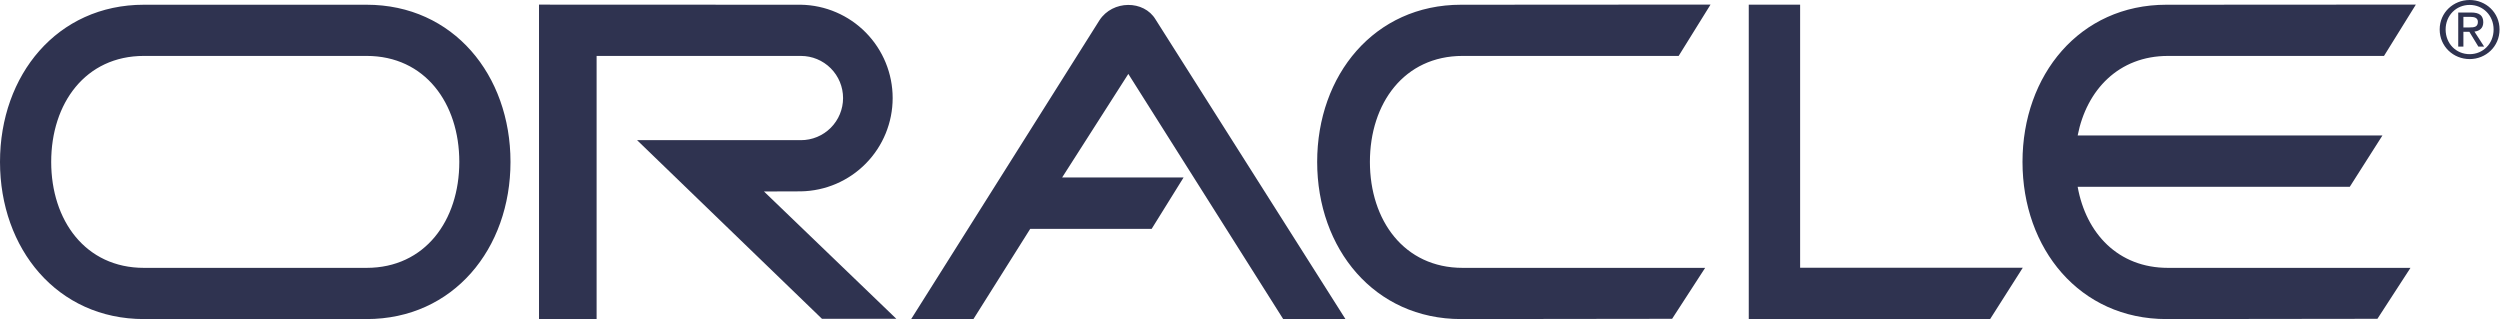<svg width="188" height="24" viewBox="0 0 188 24" fill="none" xmlns="http://www.w3.org/2000/svg">
<path fill-rule="evenodd" clip-rule="evenodd" d="M131.507 0.349H135.369V20.135H152.112L149.654 24H131.507V0.349ZM101.182 24L86.897 1.461C86.019 -0.002 83.678 -0.002 82.682 1.52L68.516 24H73.199L77.473 17.209H86.605L89.007 13.344H79.874L84.85 5.559L96.501 24H101.182ZM109.874 0.356C103.348 0.356 99.051 5.647 99.051 12.174C99.051 18.701 103.349 23.994 109.874 23.994L125.743 23.974L128.227 20.143H109.99C105.592 20.143 103.017 16.575 103.017 12.174C103.017 7.773 105.59 4.205 109.99 4.205H126.235L128.633 0.344L109.874 0.356ZM10.823 4.205H27.566C31.967 4.205 34.54 7.773 34.54 12.174C34.54 16.575 31.968 20.143 27.566 20.143H10.823C6.422 20.143 3.85 16.575 3.85 12.174C3.85 7.773 6.422 4.205 10.823 4.205ZM10.823 0.356C4.296 0.356 0 5.647 0 12.174C0 18.701 4.296 23.994 10.823 23.994H27.566C34.093 23.994 38.389 18.701 38.389 12.174C38.389 5.647 34.093 0.356 27.566 0.356H10.823ZM156.24 14.048C156.869 17.546 159.275 20.143 163.031 20.143H181.268L178.782 23.974L162.915 23.994C156.386 23.994 152.092 18.701 152.092 12.174C152.092 5.647 156.387 0.356 162.915 0.356L181.673 0.345L179.277 4.206H163.032C159.328 4.206 156.911 6.76 156.241 10.185H179.161L176.702 14.049H156.24V14.048ZM60.232 14.39C62.072 14.358 63.826 13.605 65.115 12.292C66.405 10.98 67.128 9.213 67.128 7.373C67.128 5.533 66.405 3.767 65.115 2.454C63.826 1.142 62.072 0.388 60.232 0.356L40.533 0.348V23.999H44.865V4.206H60.232C61.072 4.206 61.877 4.54 62.471 5.134C63.065 5.728 63.399 6.533 63.399 7.373C63.399 8.213 63.065 9.019 62.471 9.613C61.877 10.207 61.072 10.54 60.232 10.54H47.909L61.811 23.972H67.403L57.451 14.399L60.232 14.39ZM185.72 0.37C186.724 0.37 187.519 1.164 187.519 2.216C187.519 3.286 186.725 4.073 185.72 4.073C184.703 4.073 183.911 3.286 183.911 2.216C183.911 1.164 184.703 0.37 185.72 0.37V0C184.497 0 183.464 0.94 183.464 2.215C183.464 3.503 184.499 4.443 185.72 4.443C186.932 4.443 187.966 3.503 187.966 2.215C187.966 0.94 186.932 0 185.72 0V0.37Z" fill="#2F3350"/>
<path fill-rule="evenodd" clip-rule="evenodd" d="M185.25 1.269H185.78C186.05 1.269 186.337 1.327 186.337 1.645C186.337 2.039 186.043 2.063 185.713 2.063H185.249V2.393H185.696L186.373 3.504H186.807L186.078 2.376C186.454 2.329 186.742 2.13 186.742 1.671C186.742 1.165 186.441 0.941 185.837 0.941H184.859V3.504H185.248V1.269H185.25Z" fill="#2F3350"/>
</svg>
